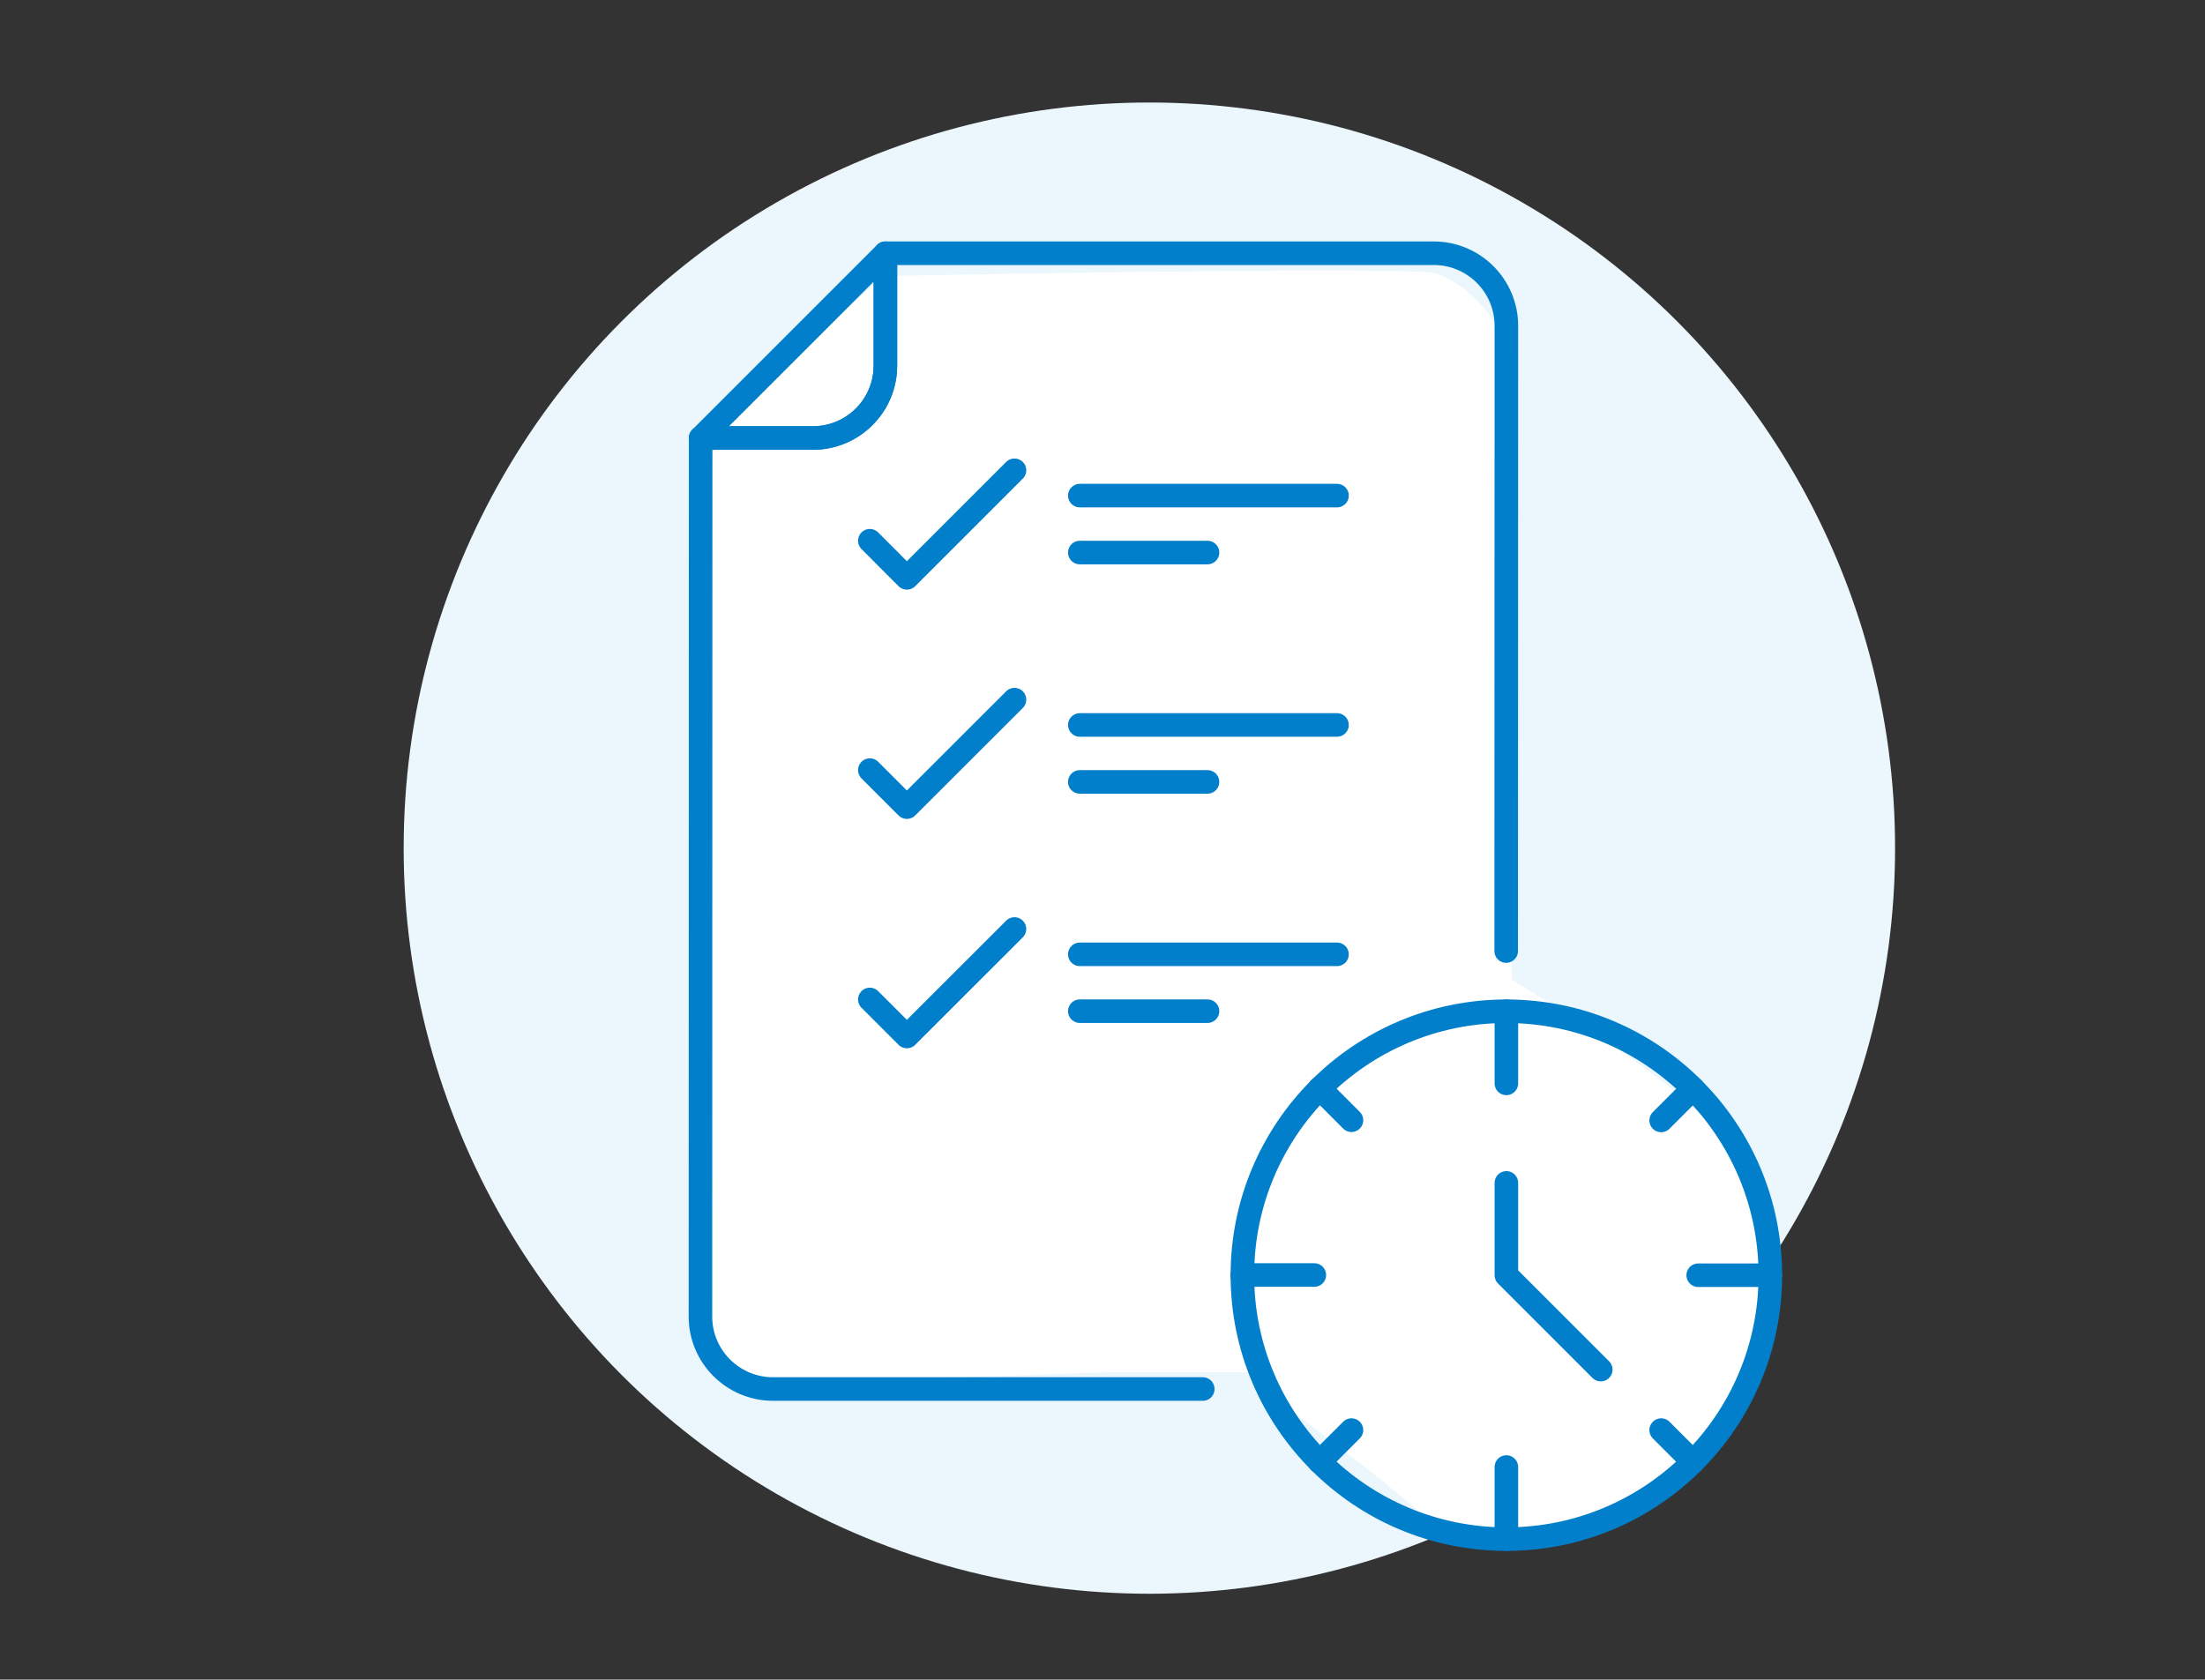 <?xml version="1.0" encoding="iso-8859-1"?>
<!-- Generator: Adobe Illustrator 16.0.0, SVG Export Plug-In . SVG Version: 6.00 Build 0)  -->
<!DOCTYPE svg PUBLIC "-//W3C//DTD SVG 1.1//EN" "http://www.w3.org/Graphics/SVG/1.1/DTD/svg11.dtd">
<svg version="1.1" id="_xEFF5__xEED3__x5F_1" xmlns="http://www.w3.org/2000/svg" xmlns:xlink="http://www.w3.org/1999/xlink"
	 x="0px" y="0px" width="280.907px" height="214px" viewBox="0 0 280.907 214" style="enable-background:new 0 0 280.907 214;"
	 xml:space="preserve">
<rect x="0" y="0" width="280.907" height="214" fill="#333333" stroke="none"/>
<circle style="fill:#EBF6FD;" cx="146.424" cy="108.061" r="95"/>
<path style="fill:#FFFFFF;" d="M88.287,66.167l4-13.333l20.333-17.667c0,0,66.999-1.333,70.333-0.333s7.001,5,7.334,6.333
	s2.333,83.667,2.333,83.667s26.999,16,29.333,24s3.333,18.999,2,23.666s-12.666,21.668-22.333,22.334s-17.667,1.332-20-1.334
	s-14.333-11.666-17-13.666s-4.667-5-4.667-5s-17.666,0-18.666,0c-1,0-47,2-48.667,0s-3.333-11-3.333-11L88.287,66.167z"/>
<g>
	<path style="fill:none;stroke:#017FCA;stroke-width:3;stroke-linecap:round;stroke-linejoin:round;stroke-miterlimit:10;" d="
		M153.229,176.977H98.485c-5.109,0-9.251-4.144-9.251-9.227l0.025-111.949h14.286c5.109,0,9.251-4.117,9.251-9.226V32.265h69.857
		c5.109,0,9.252,4.143,9.252,9.252l-0.025,79.661"/>
	<path style="fill:none;stroke:#017FCA;stroke-width:3;stroke-linecap:round;stroke-linejoin:round;stroke-miterlimit:10;" d="
		M89.247,55.814l23.549-23.549v14.311c0,5.097-4.13,9.239-9.239,9.239H89.247z"/>
	
		<ellipse style="fill:none;stroke:#017FCA;stroke-width:3;stroke-linecap:round;stroke-linejoin:round;stroke-miterlimit:10;" cx="191.903" cy="162.473" rx="33.629" ry="33.629"/>
	
		<line style="fill:none;stroke:#017FCA;stroke-width:3;stroke-linecap:round;stroke-linejoin:round;stroke-miterlimit:10;" x1="191.905" y1="128.835" x2="191.905" y2="138.036"/>
	
		<line style="fill:none;stroke:#017FCA;stroke-width:3;stroke-linecap:round;stroke-linejoin:round;stroke-miterlimit:10;" x1="191.905" y1="186.918" x2="191.905" y2="196.106"/>
	
		<line style="fill:none;stroke:#017FCA;stroke-width:3;stroke-linecap:round;stroke-linejoin:round;stroke-miterlimit:10;" x1="225.535" y1="162.478" x2="216.345" y2="162.478"/>
	
		<line style="fill:none;stroke:#017FCA;stroke-width:3;stroke-linecap:round;stroke-linejoin:round;stroke-miterlimit:10;" x1="167.439" y1="162.452" x2="158.25" y2="162.452"/>
	
		<line style="fill:none;stroke:#017FCA;stroke-width:3;stroke-linecap:round;stroke-linejoin:round;stroke-miterlimit:10;" x1="215.68" y1="138.701" x2="211.625" y2="142.756"/>
	
		<line style="fill:none;stroke:#017FCA;stroke-width:3;stroke-linecap:round;stroke-linejoin:round;stroke-miterlimit:10;" x1="172.17" y1="182.21" x2="168.118" y2="186.265"/>
	
		<line style="fill:none;stroke:#017FCA;stroke-width:3;stroke-linecap:round;stroke-linejoin:round;stroke-miterlimit:10;" x1="215.68" y1="186.265" x2="211.625" y2="182.21"/>
	
		<line style="fill:none;stroke:#017FCA;stroke-width:3;stroke-linecap:round;stroke-linejoin:round;stroke-miterlimit:10;" x1="172.17" y1="142.731" x2="168.118" y2="138.664"/>
	
		<polyline style="fill:none;stroke:#017FCA;stroke-width:3;stroke-linecap:round;stroke-linejoin:round;stroke-miterlimit:10;" points="
		191.905,150.715 191.905,162.478 203.93,174.502 	"/>
	<g>
		<g>
			
				<polyline style="fill:none;stroke:#017FCA;stroke-width:3;stroke-linecap:round;stroke-linejoin:round;stroke-miterlimit:10;" points="
				110.812,68.895 115.532,73.627 129.241,59.919 			"/>
			<g>
				
					<line style="fill:none;stroke:#017FCA;stroke-width:3;stroke-linecap:round;stroke-linejoin:round;stroke-miterlimit:10;" x1="137.563" y1="63.145" x2="170.327" y2="63.145"/>
				
					<line style="fill:none;stroke:#017FCA;stroke-width:3;stroke-linecap:round;stroke-linejoin:round;stroke-miterlimit:10;" x1="137.563" y1="70.401" x2="153.831" y2="70.401"/>
			</g>
		</g>
		<g>
			
				<polyline style="fill:none;stroke:#017FCA;stroke-width:3;stroke-linecap:round;stroke-linejoin:round;stroke-miterlimit:10;" points="
				110.812,98.118 115.532,102.838 129.241,89.143 			"/>
			<g>
				
					<line style="fill:none;stroke:#017FCA;stroke-width:3;stroke-linecap:round;stroke-linejoin:round;stroke-miterlimit:10;" x1="137.563" y1="92.368" x2="170.327" y2="92.368"/>
				
					<line style="fill:none;stroke:#017FCA;stroke-width:3;stroke-linecap:round;stroke-linejoin:round;stroke-miterlimit:10;" x1="137.563" y1="99.624" x2="153.831" y2="99.624"/>
			</g>
		</g>
		<g>
			
				<polyline style="fill:none;stroke:#017FCA;stroke-width:3;stroke-linecap:round;stroke-linejoin:round;stroke-miterlimit:10;" points="
				110.812,127.341 115.532,132.061 129.241,118.365 			"/>
			<g>
				
					<line style="fill:none;stroke:#017FCA;stroke-width:3;stroke-linecap:round;stroke-linejoin:round;stroke-miterlimit:10;" x1="137.563" y1="121.593" x2="170.327" y2="121.593"/>
				
					<line style="fill:none;stroke:#017FCA;stroke-width:3;stroke-linecap:round;stroke-linejoin:round;stroke-miterlimit:10;" x1="137.563" y1="128.835" x2="153.831" y2="128.835"/>
			</g>
		</g>
	</g>
</g>
</svg>
